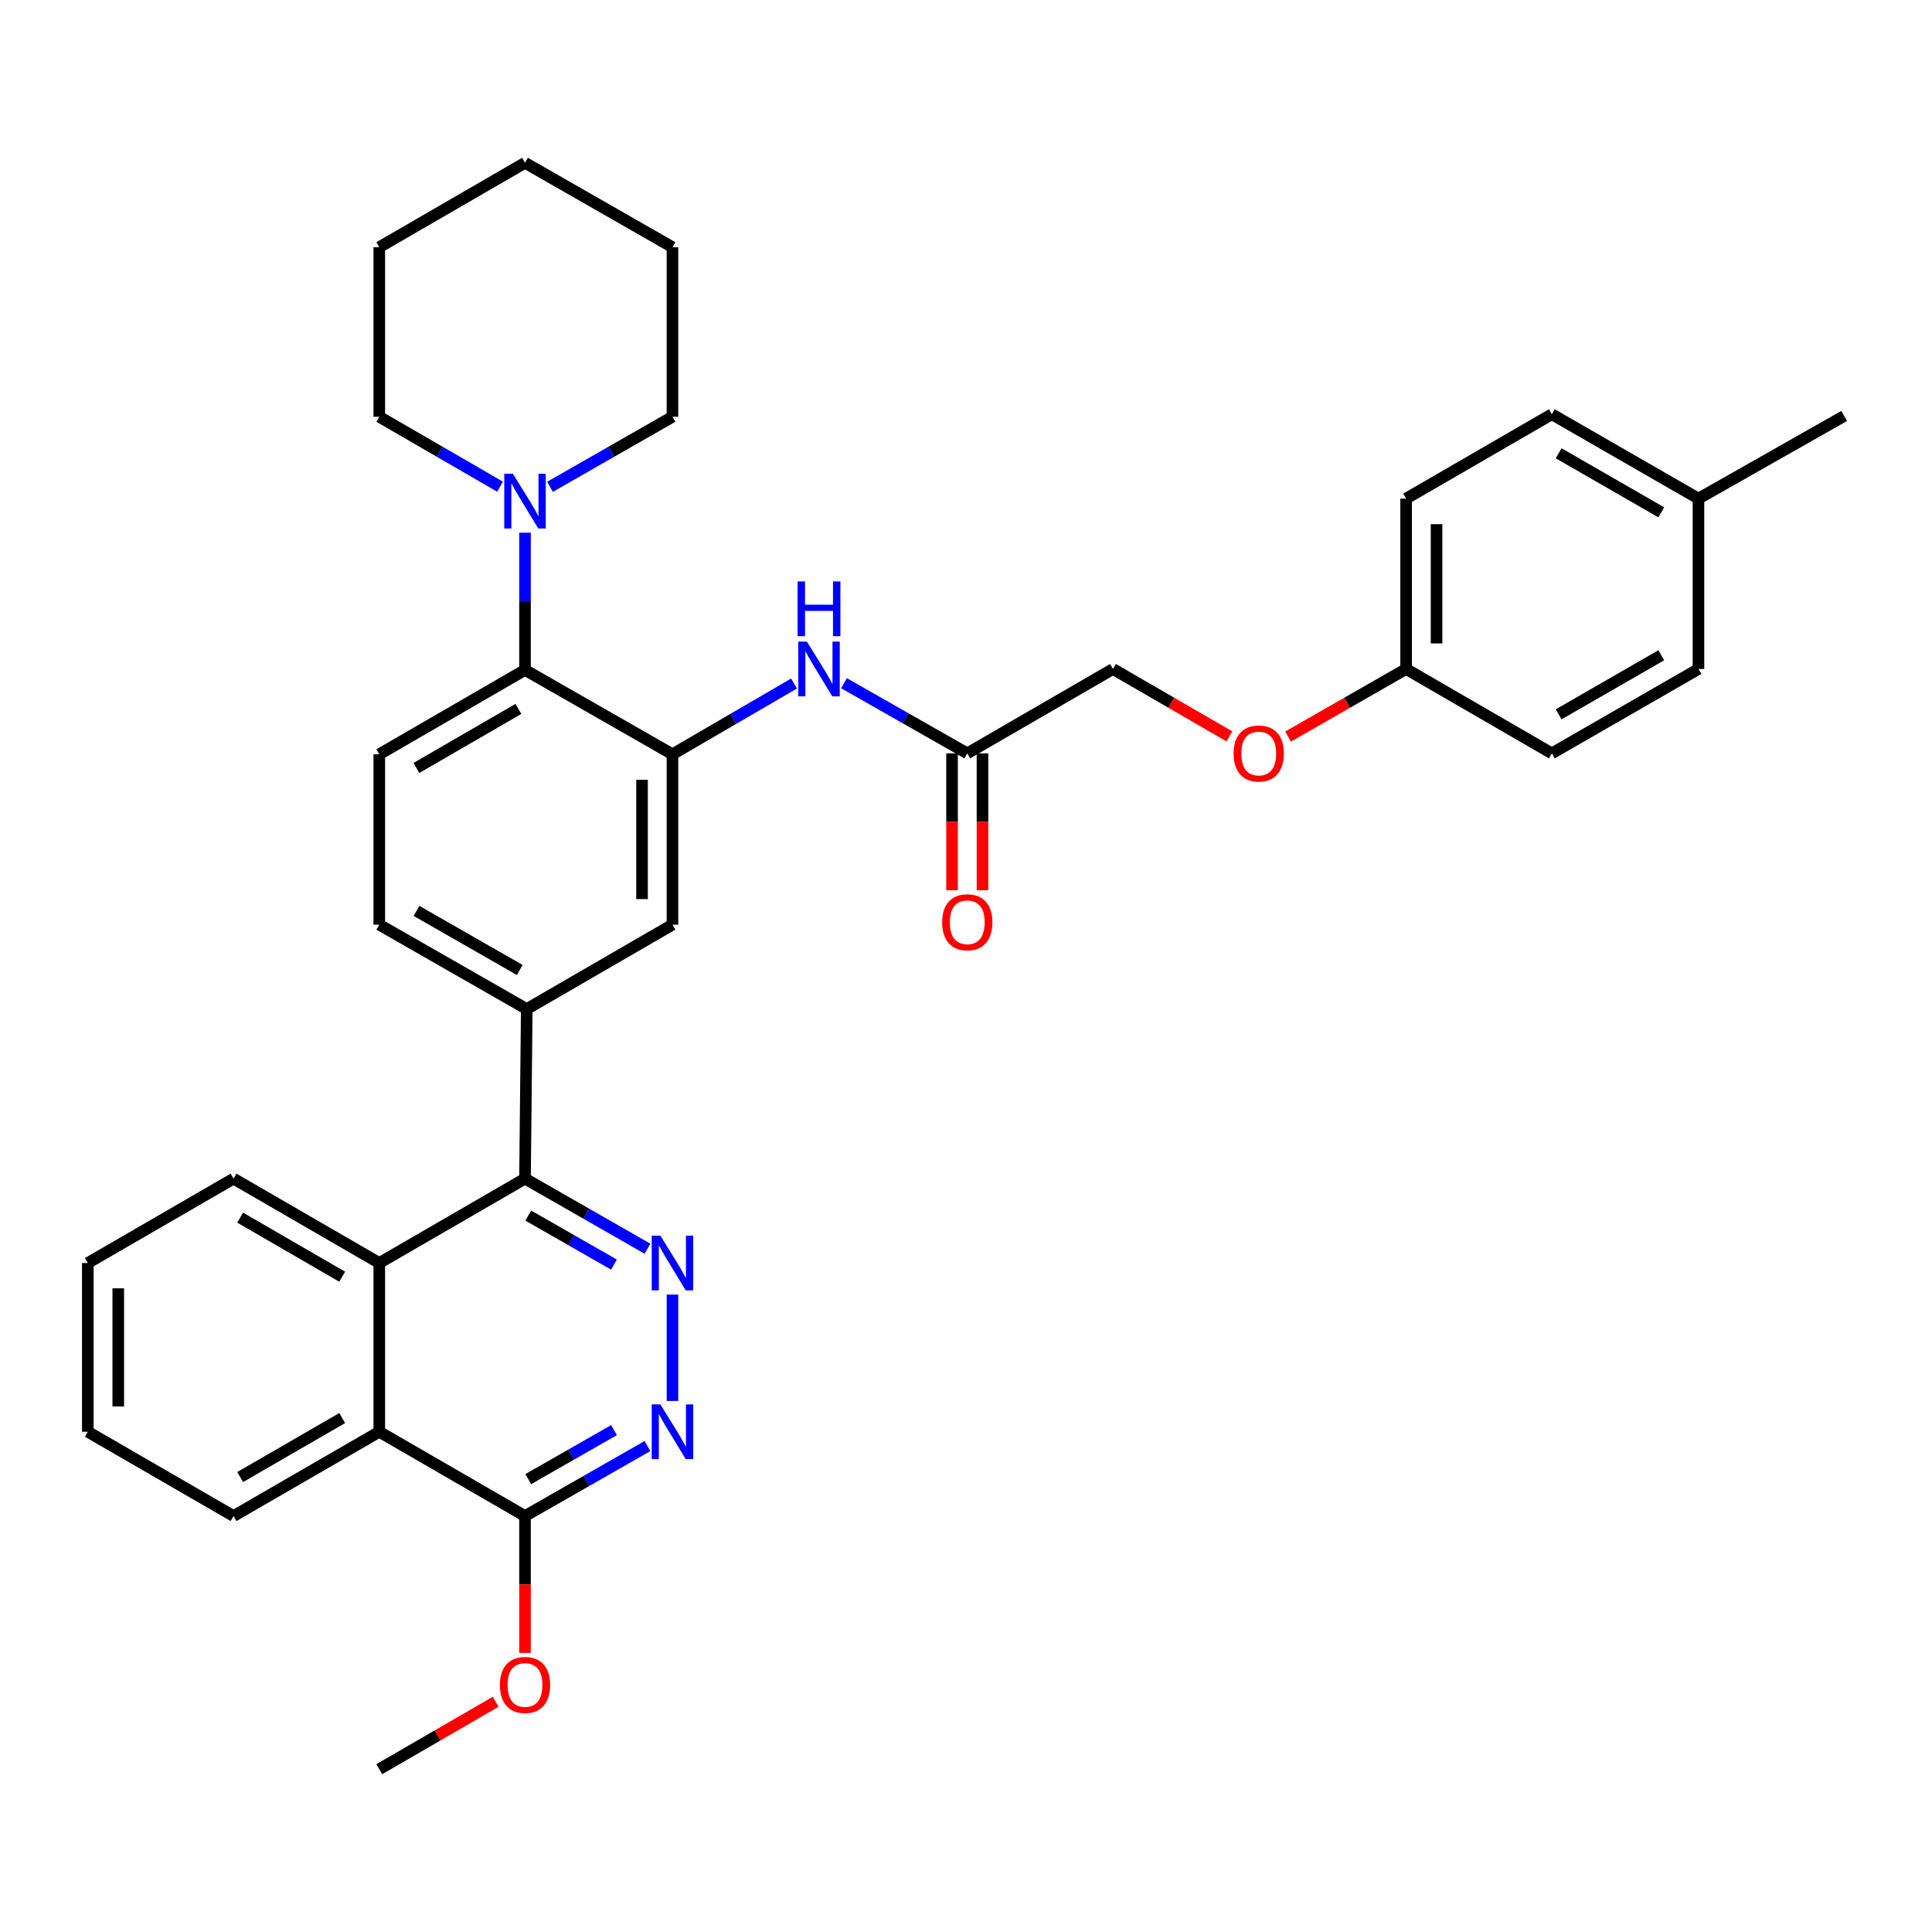 <?xml version='1.0' encoding='iso-8859-1'?>
<svg version='1.1' baseProfile='full'
              xmlns='http://www.w3.org/2000/svg'
                      xmlns:rdkit='http://www.rdkit.org/xml'
                      xmlns:xlink='http://www.w3.org/1999/xlink'
                  xml:space='preserve'
width='1000px' height='1000px' viewBox='0 0 1000 1000'>
<!-- END OF HEADER -->
<rect style='opacity:1.0;fill:#FFFFFF;stroke:none' width='1000' height='1000' x='0' y='0'> </rect>
<path class='bond-0' d='M 335.132,646.329 L 303.437,628.194' style='fill:none;fill-rule:evenodd;stroke:#0000FF;stroke-width:6px;stroke-linecap:butt;stroke-linejoin:miter;stroke-opacity:1' />
<path class='bond-0' d='M 303.437,628.194 L 271.743,610.059' style='fill:none;fill-rule:evenodd;stroke:#000000;stroke-width:6px;stroke-linecap:butt;stroke-linejoin:miter;stroke-opacity:1' />
<path class='bond-0' d='M 317.8,654.562 L 295.613,641.868' style='fill:none;fill-rule:evenodd;stroke:#0000FF;stroke-width:6px;stroke-linecap:butt;stroke-linejoin:miter;stroke-opacity:1' />
<path class='bond-0' d='M 295.613,641.868 L 273.427,629.173' style='fill:none;fill-rule:evenodd;stroke:#000000;stroke-width:6px;stroke-linecap:butt;stroke-linejoin:miter;stroke-opacity:1' />
<path class='bond-2' d='M 348.071,670.076 L 348.071,725.144' style='fill:none;fill-rule:evenodd;stroke:#0000FF;stroke-width:6px;stroke-linecap:butt;stroke-linejoin:miter;stroke-opacity:1' />
<path class='bond-3' d='M 271.743,610.059 L 196.316,653.732' style='fill:none;fill-rule:evenodd;stroke:#000000;stroke-width:6px;stroke-linecap:butt;stroke-linejoin:miter;stroke-opacity:1' />
<path class='bond-5' d='M 271.743,610.059 L 272.644,522.283' style='fill:none;fill-rule:evenodd;stroke:#000000;stroke-width:6px;stroke-linecap:butt;stroke-linejoin:miter;stroke-opacity:1' />
<path class='bond-1' d='M 348.071,390.414 L 348.071,478.61' style='fill:none;fill-rule:evenodd;stroke:#000000;stroke-width:6px;stroke-linecap:butt;stroke-linejoin:miter;stroke-opacity:1' />
<path class='bond-1' d='M 332.317,403.643 L 332.317,465.38' style='fill:none;fill-rule:evenodd;stroke:#000000;stroke-width:6px;stroke-linecap:butt;stroke-linejoin:miter;stroke-opacity:1' />
<path class='bond-9' d='M 348.071,390.414 L 379.527,372.105' style='fill:none;fill-rule:evenodd;stroke:#000000;stroke-width:6px;stroke-linecap:butt;stroke-linejoin:miter;stroke-opacity:1' />
<path class='bond-9' d='M 379.527,372.105 L 410.983,353.796' style='fill:none;fill-rule:evenodd;stroke:#0000FF;stroke-width:6px;stroke-linecap:butt;stroke-linejoin:miter;stroke-opacity:1' />
<path class='bond-37' d='M 348.071,390.414 L 271.743,346.749' style='fill:none;fill-rule:evenodd;stroke:#000000;stroke-width:6px;stroke-linecap:butt;stroke-linejoin:miter;stroke-opacity:1' />
<path class='bond-7' d='M 335.133,748.473 L 303.438,766.587' style='fill:none;fill-rule:evenodd;stroke:#0000FF;stroke-width:6px;stroke-linecap:butt;stroke-linejoin:miter;stroke-opacity:1' />
<path class='bond-7' d='M 303.438,766.587 L 271.743,784.7' style='fill:none;fill-rule:evenodd;stroke:#000000;stroke-width:6px;stroke-linecap:butt;stroke-linejoin:miter;stroke-opacity:1' />
<path class='bond-7' d='M 317.807,740.229 L 295.621,752.909' style='fill:none;fill-rule:evenodd;stroke:#0000FF;stroke-width:6px;stroke-linecap:butt;stroke-linejoin:miter;stroke-opacity:1' />
<path class='bond-7' d='M 295.621,752.909 L 273.434,765.588' style='fill:none;fill-rule:evenodd;stroke:#000000;stroke-width:6px;stroke-linecap:butt;stroke-linejoin:miter;stroke-opacity:1' />
<path class='bond-26' d='M 196.316,653.732 L 120.881,610.059' style='fill:none;fill-rule:evenodd;stroke:#000000;stroke-width:6px;stroke-linecap:butt;stroke-linejoin:miter;stroke-opacity:1' />
<path class='bond-26' d='M 177.108,660.815 L 124.303,630.244' style='fill:none;fill-rule:evenodd;stroke:#000000;stroke-width:6px;stroke-linecap:butt;stroke-linejoin:miter;stroke-opacity:1' />
<path class='bond-35' d='M 196.316,653.732 L 196.316,741.079' style='fill:none;fill-rule:evenodd;stroke:#000000;stroke-width:6px;stroke-linecap:butt;stroke-linejoin:miter;stroke-opacity:1' />
<path class='bond-4' d='M 271.743,346.749 L 196.316,390.414' style='fill:none;fill-rule:evenodd;stroke:#000000;stroke-width:6px;stroke-linecap:butt;stroke-linejoin:miter;stroke-opacity:1' />
<path class='bond-4' d='M 268.322,366.933 L 215.523,397.498' style='fill:none;fill-rule:evenodd;stroke:#000000;stroke-width:6px;stroke-linecap:butt;stroke-linejoin:miter;stroke-opacity:1' />
<path class='bond-6' d='M 271.743,346.749 L 271.743,311.239' style='fill:none;fill-rule:evenodd;stroke:#000000;stroke-width:6px;stroke-linecap:butt;stroke-linejoin:miter;stroke-opacity:1' />
<path class='bond-6' d='M 271.743,311.239 L 271.743,275.729' style='fill:none;fill-rule:evenodd;stroke:#0000FF;stroke-width:6px;stroke-linecap:butt;stroke-linejoin:miter;stroke-opacity:1' />
<path class='bond-10' d='M 272.644,522.283 L 348.071,478.61' style='fill:none;fill-rule:evenodd;stroke:#000000;stroke-width:6px;stroke-linecap:butt;stroke-linejoin:miter;stroke-opacity:1' />
<path class='bond-13' d='M 272.644,522.283 L 196.316,478.61' style='fill:none;fill-rule:evenodd;stroke:#000000;stroke-width:6px;stroke-linecap:butt;stroke-linejoin:miter;stroke-opacity:1' />
<path class='bond-13' d='M 269.019,502.058 L 215.589,471.487' style='fill:none;fill-rule:evenodd;stroke:#000000;stroke-width:6px;stroke-linecap:butt;stroke-linejoin:miter;stroke-opacity:1' />
<path class='bond-24' d='M 258.824,251.906 L 227.57,233.813' style='fill:none;fill-rule:evenodd;stroke:#0000FF;stroke-width:6px;stroke-linecap:butt;stroke-linejoin:miter;stroke-opacity:1' />
<path class='bond-24' d='M 227.57,233.813 L 196.316,215.72' style='fill:none;fill-rule:evenodd;stroke:#000000;stroke-width:6px;stroke-linecap:butt;stroke-linejoin:miter;stroke-opacity:1' />
<path class='bond-25' d='M 284.681,251.983 L 316.376,233.851' style='fill:none;fill-rule:evenodd;stroke:#0000FF;stroke-width:6px;stroke-linecap:butt;stroke-linejoin:miter;stroke-opacity:1' />
<path class='bond-25' d='M 316.376,233.851 L 348.071,215.72' style='fill:none;fill-rule:evenodd;stroke:#000000;stroke-width:6px;stroke-linecap:butt;stroke-linejoin:miter;stroke-opacity:1' />
<path class='bond-8' d='M 271.743,784.7 L 196.316,741.079' style='fill:none;fill-rule:evenodd;stroke:#000000;stroke-width:6px;stroke-linecap:butt;stroke-linejoin:miter;stroke-opacity:1' />
<path class='bond-18' d='M 271.743,784.7 L 271.743,820.122' style='fill:none;fill-rule:evenodd;stroke:#000000;stroke-width:6px;stroke-linecap:butt;stroke-linejoin:miter;stroke-opacity:1' />
<path class='bond-18' d='M 271.743,820.122 L 271.743,855.544' style='fill:none;fill-rule:evenodd;stroke:#FF0000;stroke-width:6px;stroke-linecap:butt;stroke-linejoin:miter;stroke-opacity:1' />
<path class='bond-27' d='M 196.316,741.079 L 120.881,784.7' style='fill:none;fill-rule:evenodd;stroke:#000000;stroke-width:6px;stroke-linecap:butt;stroke-linejoin:miter;stroke-opacity:1' />
<path class='bond-27' d='M 177.115,733.984 L 124.31,764.519' style='fill:none;fill-rule:evenodd;stroke:#000000;stroke-width:6px;stroke-linecap:butt;stroke-linejoin:miter;stroke-opacity:1' />
<path class='bond-11' d='M 436.865,353.636 L 468.76,371.789' style='fill:none;fill-rule:evenodd;stroke:#0000FF;stroke-width:6px;stroke-linecap:butt;stroke-linejoin:miter;stroke-opacity:1' />
<path class='bond-11' d='M 468.76,371.789 L 500.656,389.941' style='fill:none;fill-rule:evenodd;stroke:#000000;stroke-width:6px;stroke-linecap:butt;stroke-linejoin:miter;stroke-opacity:1' />
<path class='bond-14' d='M 492.779,389.941 L 492.779,425.363' style='fill:none;fill-rule:evenodd;stroke:#000000;stroke-width:6px;stroke-linecap:butt;stroke-linejoin:miter;stroke-opacity:1' />
<path class='bond-14' d='M 492.779,425.363 L 492.779,460.784' style='fill:none;fill-rule:evenodd;stroke:#FF0000;stroke-width:6px;stroke-linecap:butt;stroke-linejoin:miter;stroke-opacity:1' />
<path class='bond-14' d='M 508.533,389.941 L 508.533,425.363' style='fill:none;fill-rule:evenodd;stroke:#000000;stroke-width:6px;stroke-linecap:butt;stroke-linejoin:miter;stroke-opacity:1' />
<path class='bond-14' d='M 508.533,425.363 L 508.533,460.784' style='fill:none;fill-rule:evenodd;stroke:#FF0000;stroke-width:6px;stroke-linecap:butt;stroke-linejoin:miter;stroke-opacity:1' />
<path class='bond-16' d='M 500.656,389.941 L 576.083,346.268' style='fill:none;fill-rule:evenodd;stroke:#000000;stroke-width:6px;stroke-linecap:butt;stroke-linejoin:miter;stroke-opacity:1' />
<path class='bond-12' d='M 196.316,390.414 L 196.316,478.61' style='fill:none;fill-rule:evenodd;stroke:#000000;stroke-width:6px;stroke-linecap:butt;stroke-linejoin:miter;stroke-opacity:1' />
<path class='bond-15' d='M 636.339,381.153 L 606.211,363.71' style='fill:none;fill-rule:evenodd;stroke:#FF0000;stroke-width:6px;stroke-linecap:butt;stroke-linejoin:miter;stroke-opacity:1' />
<path class='bond-15' d='M 606.211,363.71 L 576.083,346.268' style='fill:none;fill-rule:evenodd;stroke:#000000;stroke-width:6px;stroke-linecap:butt;stroke-linejoin:miter;stroke-opacity:1' />
<path class='bond-17' d='M 666.716,381.24 L 697.259,363.754' style='fill:none;fill-rule:evenodd;stroke:#FF0000;stroke-width:6px;stroke-linecap:butt;stroke-linejoin:miter;stroke-opacity:1' />
<path class='bond-17' d='M 697.259,363.754 L 727.802,346.268' style='fill:none;fill-rule:evenodd;stroke:#000000;stroke-width:6px;stroke-linecap:butt;stroke-linejoin:miter;stroke-opacity:1' />
<path class='bond-20' d='M 727.802,346.268 L 803.229,389.941' style='fill:none;fill-rule:evenodd;stroke:#000000;stroke-width:6px;stroke-linecap:butt;stroke-linejoin:miter;stroke-opacity:1' />
<path class='bond-21' d='M 727.802,346.268 L 727.802,258.08' style='fill:none;fill-rule:evenodd;stroke:#000000;stroke-width:6px;stroke-linecap:butt;stroke-linejoin:miter;stroke-opacity:1' />
<path class='bond-21' d='M 743.556,333.04 L 743.556,271.309' style='fill:none;fill-rule:evenodd;stroke:#000000;stroke-width:6px;stroke-linecap:butt;stroke-linejoin:miter;stroke-opacity:1' />
<path class='bond-29' d='M 256.564,880.838 L 226.44,898.284' style='fill:none;fill-rule:evenodd;stroke:#FF0000;stroke-width:6px;stroke-linecap:butt;stroke-linejoin:miter;stroke-opacity:1' />
<path class='bond-29' d='M 226.44,898.284 L 196.316,915.729' style='fill:none;fill-rule:evenodd;stroke:#000000;stroke-width:6px;stroke-linecap:butt;stroke-linejoin:miter;stroke-opacity:1' />
<path class='bond-19' d='M 879.119,258.08 L 803.229,214.407' style='fill:none;fill-rule:evenodd;stroke:#000000;stroke-width:6px;stroke-linecap:butt;stroke-linejoin:miter;stroke-opacity:1' />
<path class='bond-19' d='M 859.878,265.184 L 806.754,234.612' style='fill:none;fill-rule:evenodd;stroke:#000000;stroke-width:6px;stroke-linecap:butt;stroke-linejoin:miter;stroke-opacity:1' />
<path class='bond-28' d='M 879.119,258.08 L 954.545,215.3' style='fill:none;fill-rule:evenodd;stroke:#000000;stroke-width:6px;stroke-linecap:butt;stroke-linejoin:miter;stroke-opacity:1' />
<path class='bond-39' d='M 879.119,258.08 L 879.119,346.268' style='fill:none;fill-rule:evenodd;stroke:#000000;stroke-width:6px;stroke-linecap:butt;stroke-linejoin:miter;stroke-opacity:1' />
<path class='bond-23' d='M 803.229,389.941 L 879.119,346.268' style='fill:none;fill-rule:evenodd;stroke:#000000;stroke-width:6px;stroke-linecap:butt;stroke-linejoin:miter;stroke-opacity:1' />
<path class='bond-23' d='M 806.754,369.736 L 859.878,339.164' style='fill:none;fill-rule:evenodd;stroke:#000000;stroke-width:6px;stroke-linecap:butt;stroke-linejoin:miter;stroke-opacity:1' />
<path class='bond-22' d='M 727.802,258.08 L 803.229,214.407' style='fill:none;fill-rule:evenodd;stroke:#000000;stroke-width:6px;stroke-linecap:butt;stroke-linejoin:miter;stroke-opacity:1' />
<path class='bond-30' d='M 196.316,215.72 L 196.316,127.953' style='fill:none;fill-rule:evenodd;stroke:#000000;stroke-width:6px;stroke-linecap:butt;stroke-linejoin:miter;stroke-opacity:1' />
<path class='bond-31' d='M 348.071,215.72 L 348.071,127.953' style='fill:none;fill-rule:evenodd;stroke:#000000;stroke-width:6px;stroke-linecap:butt;stroke-linejoin:miter;stroke-opacity:1' />
<path class='bond-32' d='M 120.881,610.059 L 45.455,653.732' style='fill:none;fill-rule:evenodd;stroke:#000000;stroke-width:6px;stroke-linecap:butt;stroke-linejoin:miter;stroke-opacity:1' />
<path class='bond-33' d='M 120.881,784.7 L 45.455,741.079' style='fill:none;fill-rule:evenodd;stroke:#000000;stroke-width:6px;stroke-linecap:butt;stroke-linejoin:miter;stroke-opacity:1' />
<path class='bond-38' d='M 196.316,127.953 L 271.743,84.27' style='fill:none;fill-rule:evenodd;stroke:#000000;stroke-width:6px;stroke-linecap:butt;stroke-linejoin:miter;stroke-opacity:1' />
<path class='bond-34' d='M 348.071,127.953 L 271.743,84.27' style='fill:none;fill-rule:evenodd;stroke:#000000;stroke-width:6px;stroke-linecap:butt;stroke-linejoin:miter;stroke-opacity:1' />
<path class='bond-36' d='M 45.455,653.732 L 45.455,741.079' style='fill:none;fill-rule:evenodd;stroke:#000000;stroke-width:6px;stroke-linecap:butt;stroke-linejoin:miter;stroke-opacity:1' />
<path class='bond-36' d='M 61.209,666.834 L 61.209,727.977' style='fill:none;fill-rule:evenodd;stroke:#000000;stroke-width:6px;stroke-linecap:butt;stroke-linejoin:miter;stroke-opacity:1' />
<path  class='atom-0' d='M 341.811 639.572
L 351.091 654.572
Q 352.011 656.052, 353.491 658.732
Q 354.971 661.412, 355.051 661.572
L 355.051 639.572
L 358.811 639.572
L 358.811 667.892
L 354.931 667.892
L 344.971 651.492
Q 343.811 649.572, 342.571 647.372
Q 341.371 645.172, 341.011 644.492
L 341.011 667.892
L 337.331 667.892
L 337.331 639.572
L 341.811 639.572
' fill='#0000FF'/>
<path  class='atom-3' d='M 341.811 726.919
L 351.091 741.919
Q 352.011 743.399, 353.491 746.079
Q 354.971 748.759, 355.051 748.919
L 355.051 726.919
L 358.811 726.919
L 358.811 755.239
L 354.931 755.239
L 344.971 738.839
Q 343.811 736.919, 342.571 734.719
Q 341.371 732.519, 341.011 731.839
L 341.011 755.239
L 337.331 755.239
L 337.331 726.919
L 341.811 726.919
' fill='#0000FF'/>
<path  class='atom-7' d='M 265.483 245.225
L 274.763 260.225
Q 275.683 261.705, 277.163 264.385
Q 278.643 267.065, 278.723 267.225
L 278.723 245.225
L 282.483 245.225
L 282.483 273.545
L 278.603 273.545
L 268.643 257.145
Q 267.483 255.225, 266.243 253.025
Q 265.043 250.825, 264.683 250.145
L 264.683 273.545
L 261.003 273.545
L 261.003 245.225
L 265.483 245.225
' fill='#0000FF'/>
<path  class='atom-10' d='M 417.657 332.108
L 426.937 347.108
Q 427.857 348.588, 429.337 351.268
Q 430.817 353.948, 430.897 354.108
L 430.897 332.108
L 434.657 332.108
L 434.657 360.428
L 430.777 360.428
L 420.817 344.028
Q 419.657 342.108, 418.417 339.908
Q 417.217 337.708, 416.857 337.028
L 416.857 360.428
L 413.177 360.428
L 413.177 332.108
L 417.657 332.108
' fill='#0000FF'/>
<path  class='atom-10' d='M 412.837 300.956
L 416.677 300.956
L 416.677 312.996
L 431.157 312.996
L 431.157 300.956
L 434.997 300.956
L 434.997 329.276
L 431.157 329.276
L 431.157 316.196
L 416.677 316.196
L 416.677 329.276
L 412.837 329.276
L 412.837 300.956
' fill='#0000FF'/>
<path  class='atom-15' d='M 487.656 477.368
Q 487.656 470.568, 491.016 466.768
Q 494.376 462.968, 500.656 462.968
Q 506.936 462.968, 510.296 466.768
Q 513.656 470.568, 513.656 477.368
Q 513.656 484.248, 510.256 488.168
Q 506.856 492.048, 500.656 492.048
Q 494.416 492.048, 491.016 488.168
Q 487.656 484.288, 487.656 477.368
M 500.656 488.848
Q 504.976 488.848, 507.296 485.968
Q 509.656 483.048, 509.656 477.368
Q 509.656 471.808, 507.296 469.008
Q 504.976 466.168, 500.656 466.168
Q 496.336 466.168, 493.976 468.968
Q 491.656 471.768, 491.656 477.368
Q 491.656 483.088, 493.976 485.968
Q 496.336 488.848, 500.656 488.848
' fill='#FF0000'/>
<path  class='atom-16' d='M 638.518 390.021
Q 638.518 383.221, 641.878 379.421
Q 645.238 375.621, 651.518 375.621
Q 657.798 375.621, 661.158 379.421
Q 664.518 383.221, 664.518 390.021
Q 664.518 396.901, 661.118 400.821
Q 657.718 404.701, 651.518 404.701
Q 645.278 404.701, 641.878 400.821
Q 638.518 396.941, 638.518 390.021
M 651.518 401.501
Q 655.838 401.501, 658.158 398.621
Q 660.518 395.701, 660.518 390.021
Q 660.518 384.461, 658.158 381.661
Q 655.838 378.821, 651.518 378.821
Q 647.198 378.821, 644.838 381.621
Q 642.518 384.421, 642.518 390.021
Q 642.518 395.741, 644.838 398.621
Q 647.198 401.501, 651.518 401.501
' fill='#FF0000'/>
<path  class='atom-19' d='M 258.743 872.127
Q 258.743 865.327, 262.103 861.527
Q 265.463 857.727, 271.743 857.727
Q 278.023 857.727, 281.383 861.527
Q 284.743 865.327, 284.743 872.127
Q 284.743 879.007, 281.343 882.927
Q 277.943 886.807, 271.743 886.807
Q 265.503 886.807, 262.103 882.927
Q 258.743 879.047, 258.743 872.127
M 271.743 883.607
Q 276.063 883.607, 278.383 880.727
Q 280.743 877.807, 280.743 872.127
Q 280.743 866.567, 278.383 863.767
Q 276.063 860.927, 271.743 860.927
Q 267.423 860.927, 265.063 863.727
Q 262.743 866.527, 262.743 872.127
Q 262.743 877.847, 265.063 880.727
Q 267.423 883.607, 271.743 883.607
' fill='#FF0000'/>
</svg>
